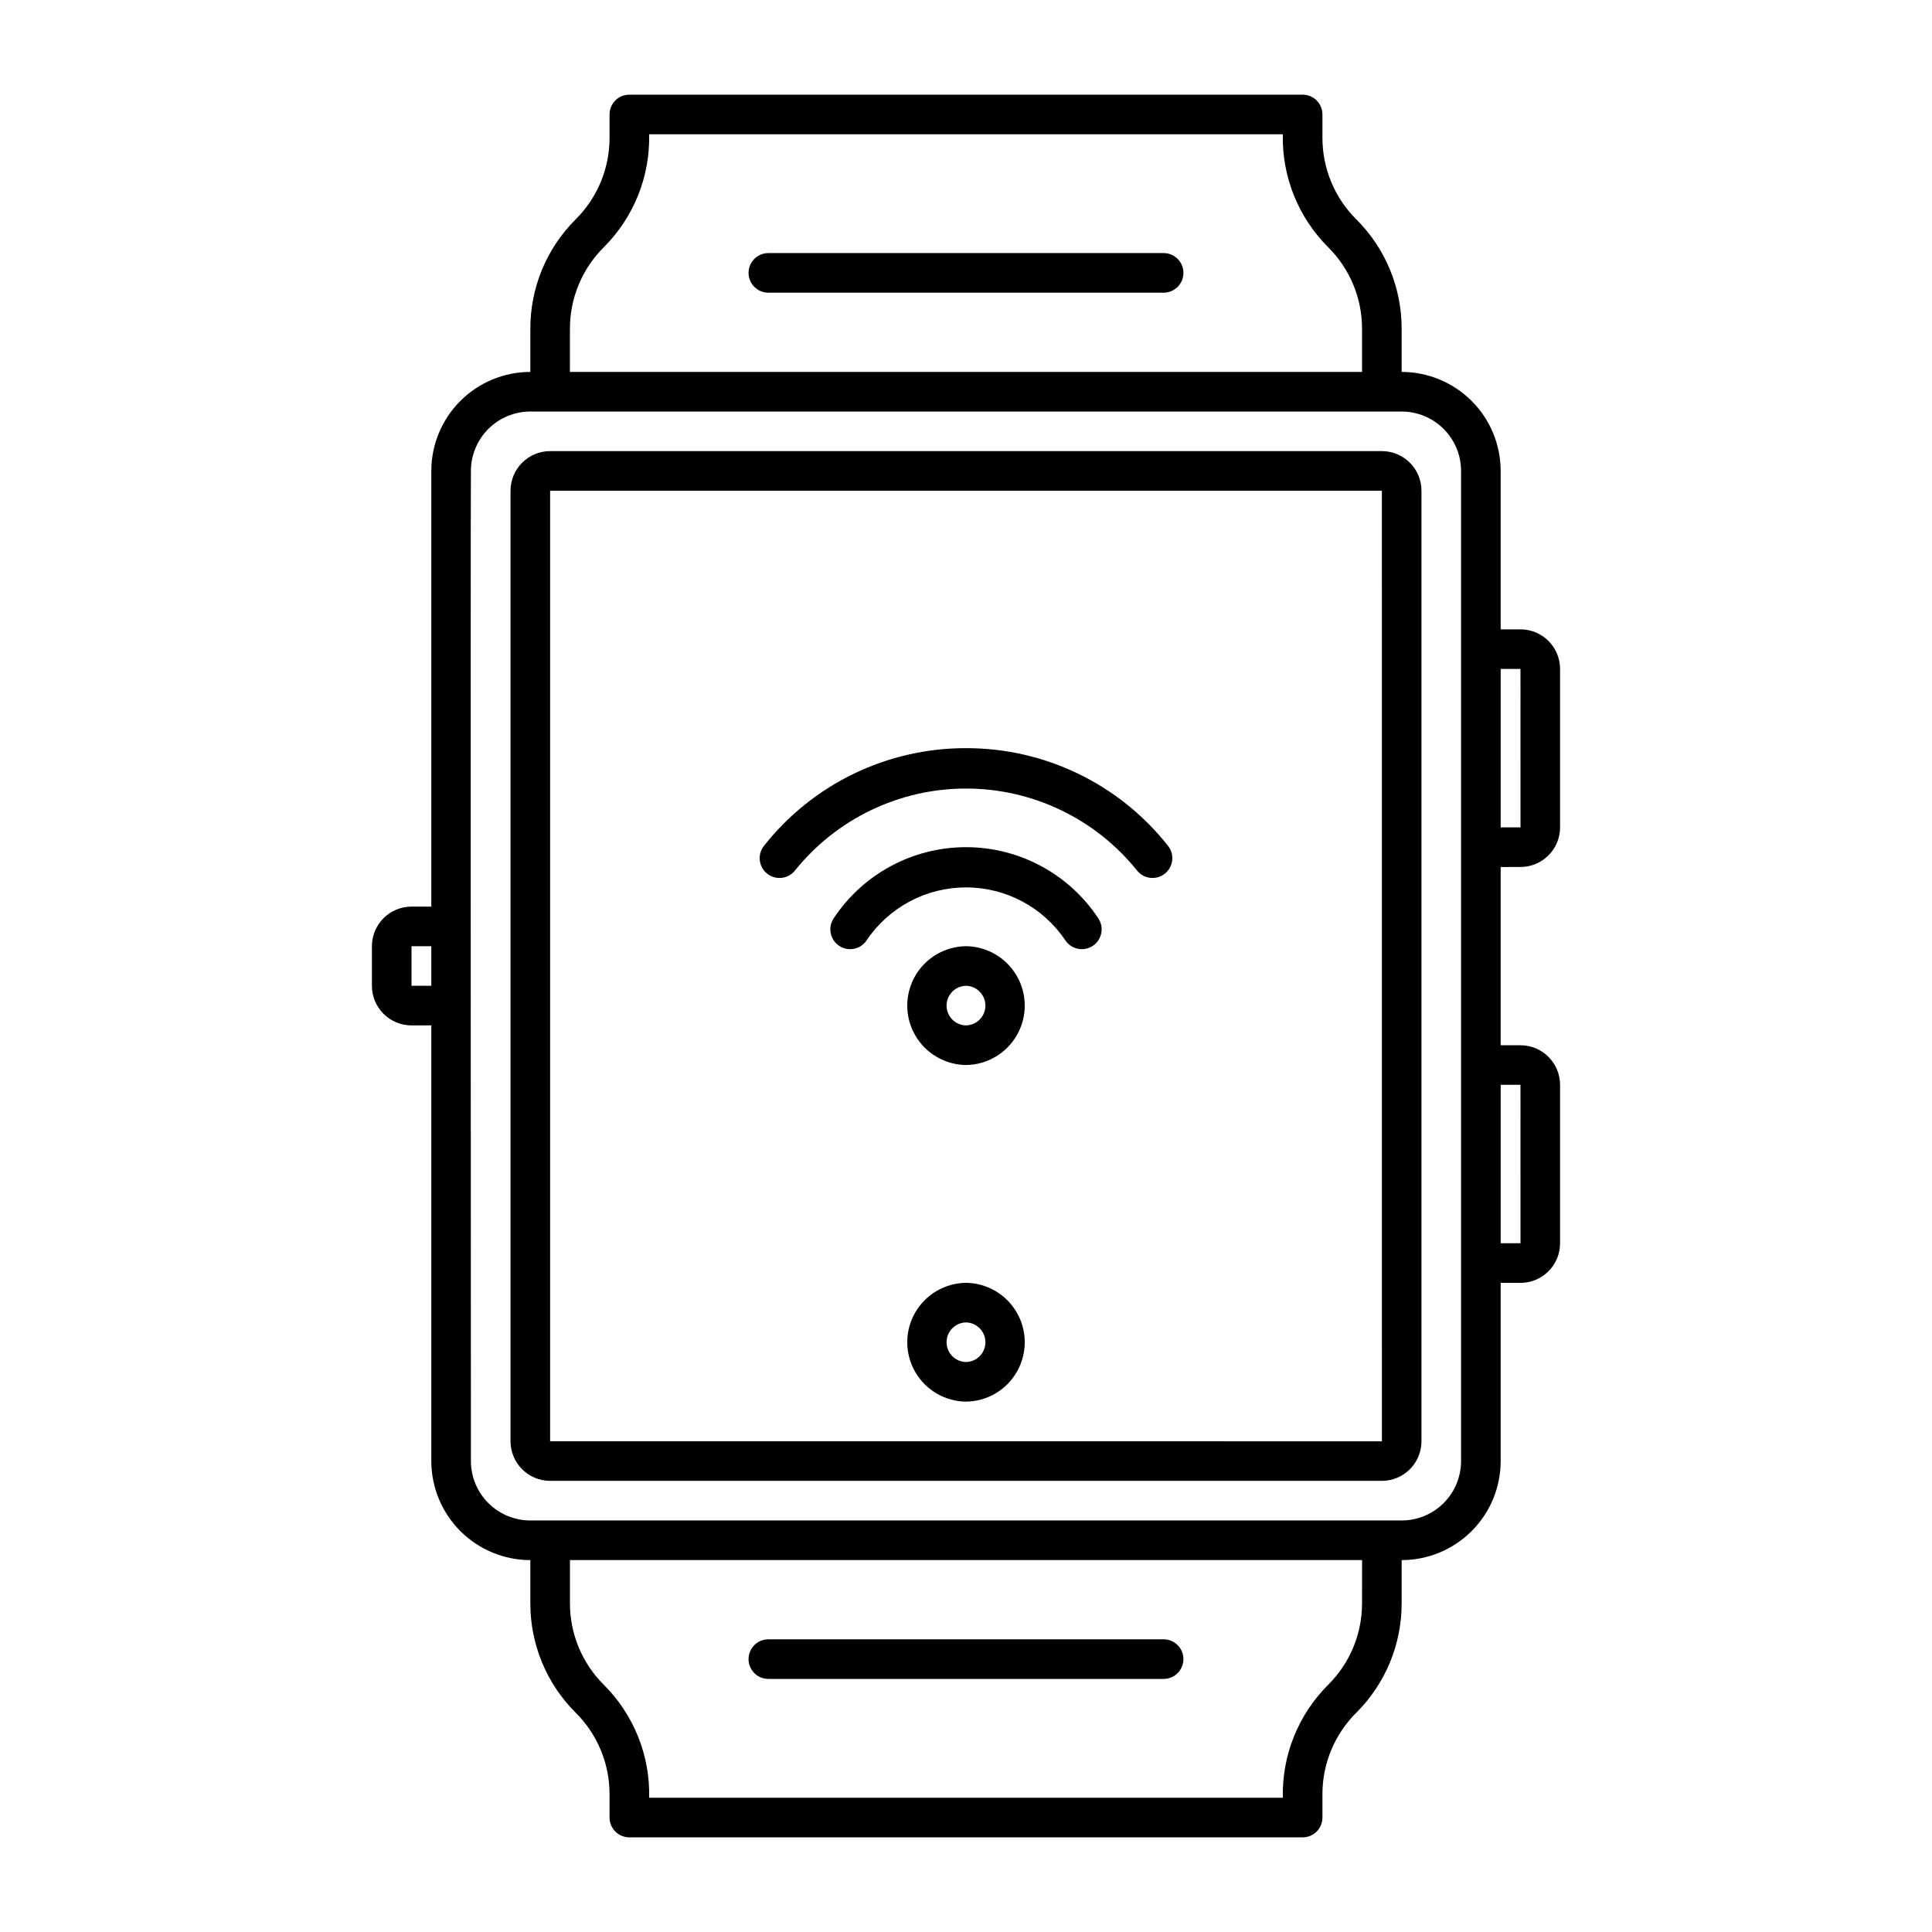 <?xml version="1.0" encoding="UTF-8"?>
<!-- Uploaded to: SVG Repo, www.svgrepo.com, Generator: SVG Repo Mixer Tools -->
<svg fill="#000000" width="800px" height="800px" version="1.1" viewBox="144 144 512 512" xmlns="http://www.w3.org/2000/svg">
 <g>
  <path d="m510.21 263.55h-220.42c-5.793 0.004-10.488 4.699-10.496 10.496v251.9c0.008 5.797 4.703 10.492 10.496 10.496h220.42c5.793-0.004 10.488-4.699 10.496-10.496v-251.9c-0.008-5.797-4.703-10.492-10.496-10.496zm-220.42 262.4v-251.9h220.42l0.008 251.91z"/>
  <path d="m452.48 211.07h-104.96c-2.859 0.059-5.144 2.391-5.144 5.246 0 2.859 2.285 5.191 5.144 5.25h104.96c2.856-0.059 5.141-2.391 5.141-5.25 0-2.856-2.285-5.188-5.141-5.246z"/>
  <path d="m347.52 588.93h104.96c2.856-0.055 5.141-2.391 5.141-5.246 0-2.859-2.285-5.191-5.144-5.25h-104.96c-2.859 0.059-5.144 2.391-5.144 5.25 0 2.859 2.285 5.191 5.144 5.246z"/>
  <path d="m400 483.96c-5.586 0.066-10.715 3.078-13.488 7.926-2.773 4.844-2.773 10.797 0 15.641 2.773 4.848 7.906 7.859 13.488 7.922 5.582-0.062 10.715-3.074 13.488-7.922 2.773-4.844 2.773-10.797 0-15.641-2.773-4.848-7.906-7.859-13.488-7.926zm0 20.992c-2.859-0.055-5.148-2.387-5.148-5.246 0-2.859 2.289-5.191 5.148-5.25 2.856 0.059 5.144 2.391 5.144 5.25 0 2.859-2.289 5.191-5.144 5.246z"/>
  <path d="m400 394.75c-5.586 0.062-10.715 3.078-13.488 7.922-2.773 4.848-2.773 10.797 0 15.645 2.773 4.844 7.906 7.859 13.488 7.922 5.582-0.062 10.715-3.078 13.488-7.922 2.773-4.848 2.773-10.797 0-15.645-2.773-4.844-7.906-7.859-13.488-7.922zm0 20.992c-2.859-0.055-5.148-2.391-5.148-5.246 0-2.859 2.289-5.195 5.148-5.25 2.856 0.055 5.144 2.391 5.144 5.25s-2.289 5.191-5.144 5.246z"/>
  <path d="m400 368.51c-14.121 0-27.301 7.09-35.078 18.875-1.602 2.418-0.941 5.676 1.473 7.277 2.418 1.602 5.676 0.941 7.277-1.473 5.894-8.766 15.766-14.02 26.328-14.02s20.43 5.254 26.324 14.02c1.605 2.414 4.859 3.074 7.277 1.473 2.414-1.602 3.074-4.859 1.473-7.277-7.777-11.785-20.953-18.875-35.074-18.875z"/>
  <path d="m400 342.27c-20.914-0.043-40.684 9.535-53.605 25.973-1.73 2.277-1.324 5.519 0.918 7.297 2.242 1.773 5.496 1.426 7.312-0.781 11.031-13.773 27.727-21.789 45.375-21.789s34.34 8.016 45.375 21.789c1.816 2.207 5.066 2.555 7.309 0.777 2.242-1.773 2.648-5.016 0.922-7.293-12.926-16.438-32.695-26.016-53.605-25.973z"/>
  <path d="m546.94 373.76c5.797-0.004 10.492-4.699 10.496-10.496v-41.984c-0.004-5.793-4.699-10.488-10.496-10.496h-5.246v-41.984c-0.008-6.957-2.777-13.625-7.695-18.543-4.918-4.922-11.59-7.688-18.547-7.695v-11.395c0.031-10.902-4.301-21.363-12.031-29.051-5.754-5.727-8.98-13.516-8.961-21.633v-6.148c0-1.391-0.551-2.727-1.535-3.711-0.984-0.98-2.32-1.535-3.711-1.535h-178.43c-2.898 0-5.246 2.348-5.246 5.246v6.148c0.02 8.117-3.203 15.906-8.961 21.633-7.731 7.688-12.062 18.148-12.031 29.051v11.395c-6.957 0.008-13.629 2.773-18.547 7.695-4.918 4.918-7.688 11.586-7.695 18.543v115.46h-5.246c-5.797 0.008-10.492 4.703-10.496 10.496v10.496c0.008 5.793 4.703 10.488 10.496 10.496h5.246v115.46c0.008 6.957 2.777 13.625 7.695 18.547 4.918 4.918 11.59 7.684 18.547 7.691v11.398c-0.031 10.902 4.301 21.363 12.031 29.051 5.758 5.723 8.98 13.512 8.961 21.625v6.152c0 1.391 0.551 2.727 1.535 3.711 0.984 0.984 2.32 1.535 3.711 1.535h178.43c1.391 0 2.727-0.551 3.711-1.535s1.539-2.32 1.535-3.711v-6.152c-0.02-8.113 3.207-15.902 8.961-21.625 7.731-7.688 12.062-18.148 12.031-29.051v-11.398c6.957-0.008 13.629-2.773 18.547-7.691 4.918-4.922 7.688-11.59 7.695-18.547v-47.234h5.246c5.797-0.004 10.492-4.699 10.496-10.492v-41.984c-0.004-5.797-4.699-10.492-10.496-10.496h-5.246v-47.234zm0-52.48 0.008 41.984h-5.254v-41.984zm-251.9-90.113c-0.023-8.117 3.203-15.906 8.957-21.633 7.945-7.914 12.297-18.738 12.035-29.949h167.93c-0.258 11.211 4.09 22.035 12.035 29.949 5.754 5.727 8.98 13.516 8.957 21.633v11.395h-209.92zm-41.984 174.08v-10.496h5.246v10.496zm251.9 163.59c0.023 8.117-3.203 15.906-8.957 21.629-7.945 7.914-12.297 18.738-12.035 29.949h-167.93c0.262-11.211-4.09-22.035-12.035-29.949-5.754-5.723-8.98-13.512-8.957-21.629v-11.398h209.92zm26.242-37.637c-0.004 4.176-1.664 8.176-4.617 11.129-2.949 2.949-6.953 4.609-11.129 4.613h-230.91c-4.176-0.004-8.176-1.664-11.129-4.613-2.953-2.953-4.613-6.953-4.617-11.129 0 0-0.125-248.16 0-262.4 0.008-4.172 1.664-8.176 4.617-11.125 2.953-2.953 6.953-4.613 11.129-4.617h230.91c4.176 0.004 8.18 1.664 11.129 4.617 2.953 2.949 4.613 6.953 4.617 11.125 0 0 0.012 195.04 0 262.4zm15.742-99.711 0.008 41.984h-5.254v-41.984z"/>
 </g>
</svg>